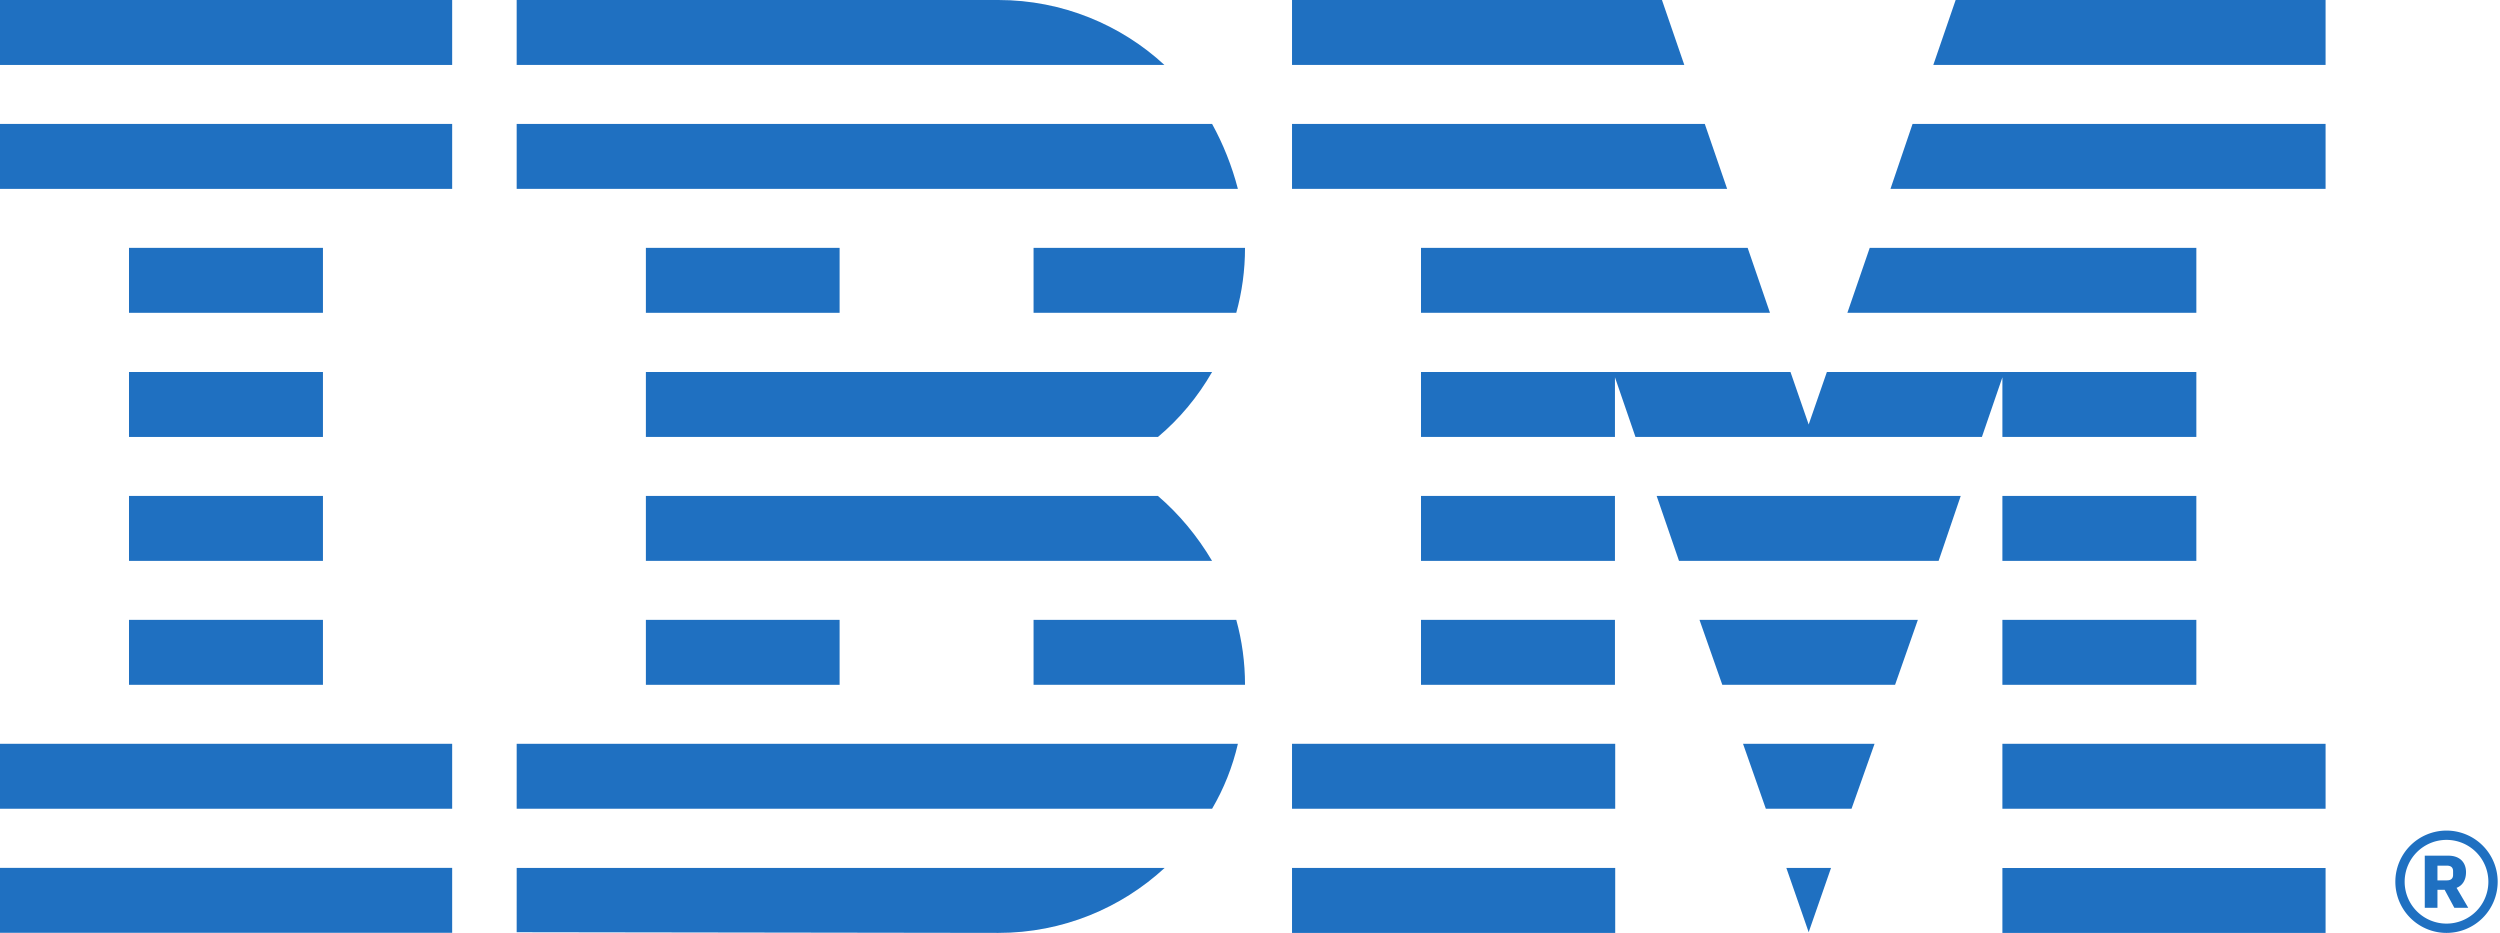 <svg xml:space="preserve" viewBox="0 0 1075 401.15" height="401.15px" width="1075px" y="0px" x="0px" xmlns:xlink="http://www.w3.org/1999/xlink" xmlns="http://www.w3.org/2000/svg" id="IBM_logo_8-bar_blue" version="1.1">
<title>Logo International Business Machines Corporation</title>
<g fill="#1f70c1" id="IBM_logo">
	<g id="I">
		<rect height="27.932" width="194.43" y="373.17"></rect>
		<rect height="27.932" width="194.43" y="319.83"></rect>
		<rect height="27.932" width="83.399" y="266.54" x="55.468"></rect>
		<rect height="27.932" width="83.399" y="213.25" x="55.468"></rect>
		<rect height="27.932" width="83.399" y="159.96" x="55.468"></rect>
		<rect height="27.932" width="83.399" y="106.58" x="55.468"></rect>
		<rect height="27.932" width="194.43" y="53.288"></rect>
		<rect height="27.932" width="194.43"></rect>
	</g>
	<g id="B">
		<path d="m222.17 400.85 207.11 0.297c27.734 0 52.793-10.697 71.513-27.932h-278.62z"></path>
		<path d="m222.17 347.76h299.03c5.051-8.617 8.815-18.027 11.094-27.932h-310.12z"></path>
		<rect height="27.932" width="83.3" y="266.54" x="277.73"></rect>
		<path d="m444.43 266.54v27.932h90.927c0-9.608-1.288-19.017-3.764-27.932z"></path>
		<path d="m497.92 213.25h-220.19v27.932h243.46c-6.34-10.698-14.165-20.107-23.277-27.932z"></path>
		<path d="m277.73 159.96v27.932h220.19c9.311-7.825 17.135-17.235 23.277-27.932z"></path>
		<rect height="27.932" width="83.3" y="106.58" x="277.73"></rect>
		<path d="m444.43 134.51h87.163c2.476-8.914 3.764-18.324 3.764-27.932h-90.927z"></path>
		<path d="m521.2 53.288h-299.03v27.932h310.12c-2.575-9.905-6.339-19.314-11.093-27.932z"></path>
		<path d="m429.28 0h-207.11v27.932h278.53c-18.621-17.235-43.878-27.932-71.414-27.932z"></path>
	</g>
	<g id="M">
		<polygon points="555.57 81.22 742.67 81.22 733.06 53.288 555.57 53.288"></polygon>
		<polygon points="555.57 27.932 724.25 27.932 714.64 0 555.57 0"></polygon>
		<polygon stroke-width="1.002" points="861.03 401.17 861.03 373.24 1e3 373.24 1e3 401.17"></polygon>
		<polygon points="861.03 347.76 861.03 319.83 1e3 319.83 1e3 347.76"></polygon>
		<polygon points="777.73 182.54 769.91 159.96 694.43 159.96 611.03 159.96 611.03 187.89 694.43 187.89 694.43 162.24 703.25 187.89 852.22 187.89 861.03 162.24 861.03 187.89 944.43 187.89 944.43 159.96 861.03 159.96 785.56 159.96"></polygon>
		<polygon points="944.43 106.58 803.98 106.58 794.37 134.51 944.43 134.51"></polygon>
		<polygon points="1e3 27.932 1e3 0 840.93 0 831.32 27.932"></polygon>
		<polygon points="768.13 373.22 777.73 400.85 787.34 373.22"></polygon>
		<polygon points="749.5 319.83 759.31 347.76 796.16 347.76 806.06 319.83"></polygon>
		<polygon points="730.78 266.54 740.59 294.47 814.88 294.47 824.68 266.54"></polygon>
		<polygon points="721.97 241.18 833.6 241.18 843.11 213.25 712.36 213.25"></polygon>
		<polygon points="611.03 134.51 761.09 134.51 751.49 106.58 611.03 106.58"></polygon>
		<polygon points="1e3 53.288 822.4 53.288 812.9 81.22 1e3 81.22"></polygon>
		<rect height="27.932" width="138.97" y="373.22" x="555.57"></rect>
		<rect height="27.932" width="138.97" y="319.83" x="555.57"></rect>
		<rect height="27.932" width="83.399" y="266.54" x="611.03"></rect>
		<rect height="27.932" width="83.399" y="213.25" x="611.03"></rect>
		<rect height="27.932" width="83.399" y="213.25" x="861.03"></rect>
		<rect height="27.932" width="83.399" y="266.54" x="861.03"></rect>
	</g>
	<path d="m1052 357.15a22 22 0 0 0-22 22 22 22 0 0 0 22 22 22 22 0 0 0 22-22 22 22 0 0 0-22-22zm0 4a18 18 0 0 1 18 18 18 18 0 0 1-18 18 18 18 0 0 1-18-18 18 18 0 0 1 18-18zm-9.348 6.793v22.414h5.453v-7.731h3.098l4.164 7.731h5.98l-5.023-8.582c2.462-0.964 4.062-3.216 4.062-6.75 0-4.082-2.559-7.082-7.582-7.082zm5.453 4.289h4.055c1.711 0 2.668 0.75 2.668 2.356v1.613c0 1.605-0.957 2.359-2.668 2.359h-4.055z" id="Registered"></path>
</g>
</svg>
